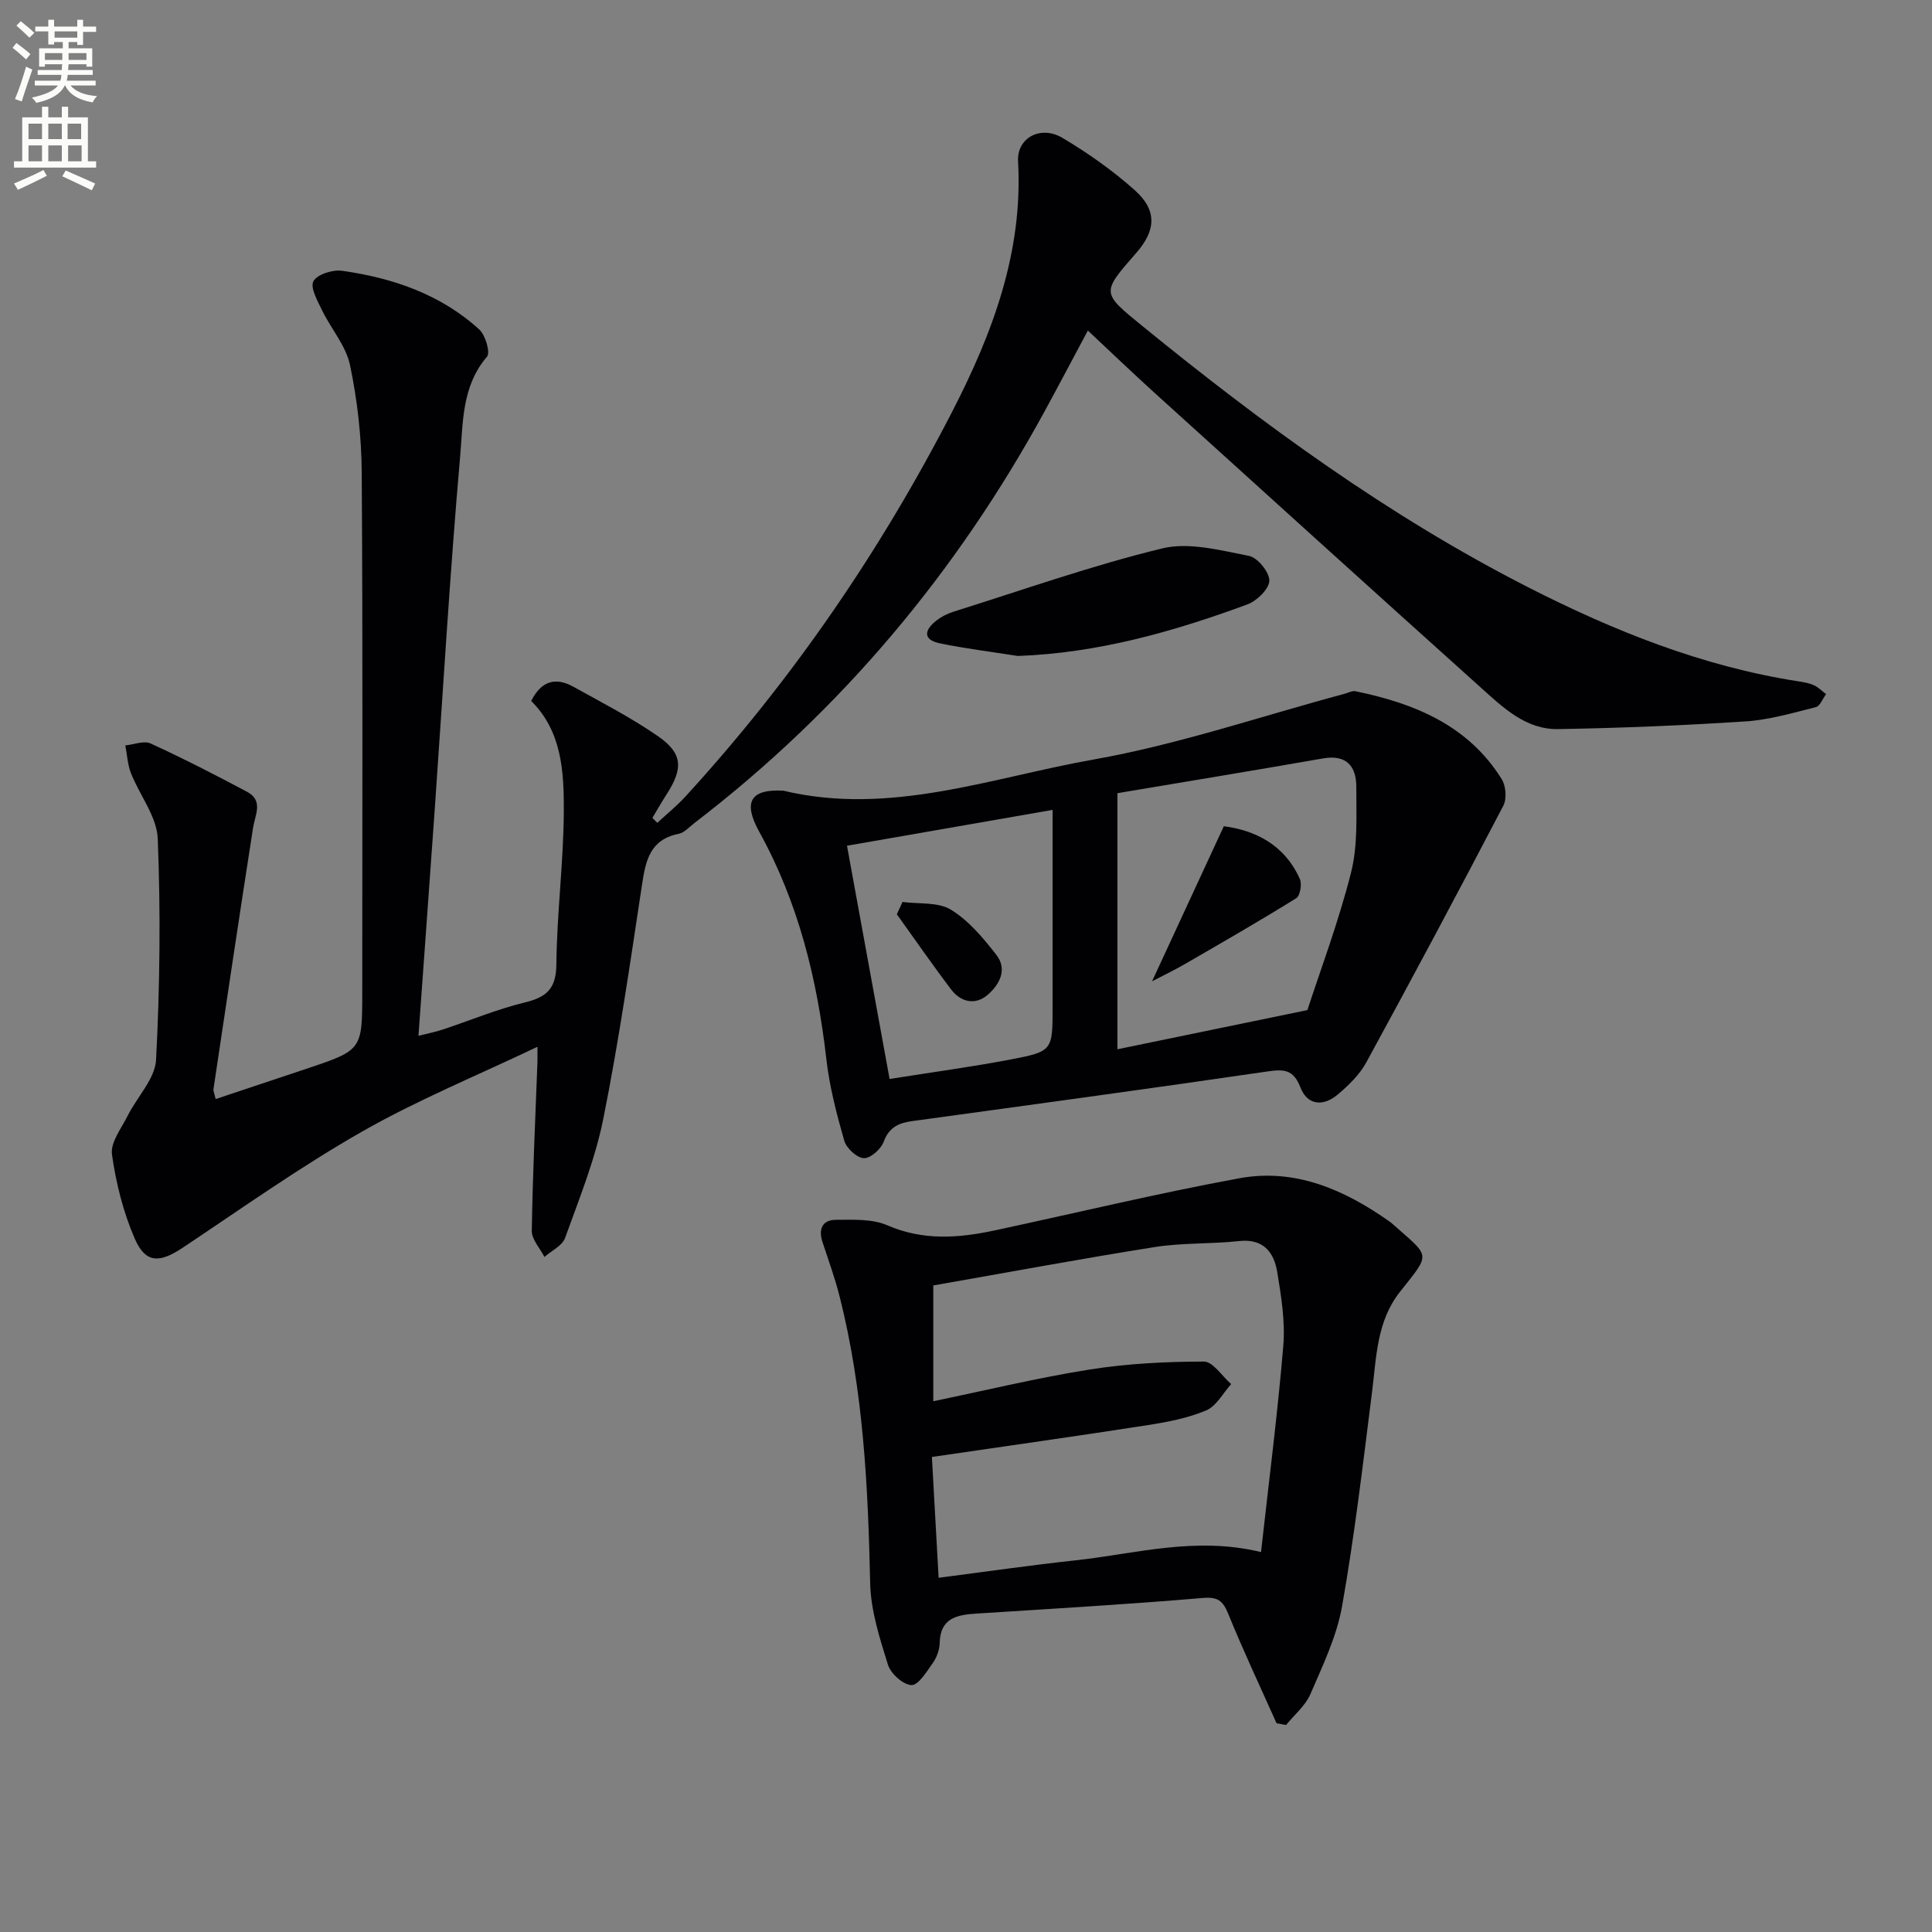 <svg enable-background="new 0 0 400 400" viewBox="0 0 400 400" xmlns="http://www.w3.org/2000/svg"><rect x="0" y="0" width="400" height="400" fill="#808080" stroke="none"/><path d="m2.6 9.9.8-1c.9.7 1.9 1.4 2.9 2.3l-.9 1.1c-1.1-1-2-1.8-2.8-2.4zm.5 10.6c.9-2.1 1.6-4.3 2.3-6.7.4.2.8.4 1.3.6-.7 2.1-1.5 4.3-2.2 6.6zm.3-15.2.9-.9c1 .8 2 1.6 2.8 2.4l-1 1c-.9-.9-1.8-1.7-2.7-2.5zm12.6-1.2h1.2v1.4h2.7v1.1h-2.7v2.7h-1.2v-.6h-1.8v1.3h4.9v3.8h-1.2v-.5h-3.7c0 .4-.1.9-.1 1.2h5.1v1h-5.2c0 .5-.1.9-.2 1.2h6v1h-5.2c1.1 1.3 2.9 2 5.5 2.2-.4.4-.7.8-.9 1.3-2.9-.5-4.8-1.6-5.7-3.5h-.1c-.8 1.7-2.7 2.9-5.9 3.6-.2-.4-.6-.8-.9-1.1 2.8-.6 4.6-1.4 5.4-2.5h-4.8v-1h5.3c.1-.3.2-.7.2-1.2h-4.9v-1h5c0-.4 0-.8.1-1.2h-3.6v.5h-1.2v-3.8h4.9v-1.3h-1.8v.5h-1.2v-2.7h-2.7v-1h2.7v-1.4h1.2v1.4h4.8zm-6.7 8.3h3.6c0-.4 0-.9 0-1.4h-3.6zm1.9-4.6h4.8v-1.3h-4.7v1.3zm6.7 3.2h-3.7v1.4h3.7z" fill="#fbfcfa"/><path d="m8.7 22.1h1.3v2.2h2.8v-2.2h1.3v2.2h4.1v9.1h1.7v1.3h-17v-1.3h1.7v-9.1h4.1zm.3 13.1.7 1.2c-1.8.9-3.8 1.9-6 2.9-.2-.4-.5-.8-.8-1.3 2.3-1 4.4-1.9 6.1-2.8zm-3.1-6.4h2.8v-3.2h-2.8zm0 4.6h2.8v-3.3h-2.8zm4.1-4.6h2.8v-3.2h-2.8zm0 4.6h2.8v-3.3h-2.8zm3.6 1.9c2.1.9 4.1 1.8 6.1 2.7l-.7 1.4c-2.2-1.1-4.2-2-6.1-2.9zm3.2-9.7h-2.8v3.2h2.8zm-2.7 7.8h2.8v-3.3h-2.8z" fill="#fbfcfa"/><g fill="#010104"><path d="m86.64 214.45c1.94-.49 3.51-.79 5.01-1.29 5.66-1.87 11.2-4.2 16.96-5.6 4.52-1.1 6.53-2.8 6.58-7.87.1-10.62 1.5-21.23 1.54-31.85.03-8.09-.4-16.42-6.75-22.71 2.09-4.2 5.08-4.97 8.71-2.96 5.94 3.29 12.02 6.43 17.58 10.28 5.07 3.51 5.19 6.63 1.81 11.9-1.05 1.63-2.01 3.32-3.01 4.98.34.34.68.69 1.01 1.03 1.93-1.79 4-3.45 5.77-5.38 22.05-24.06 40.35-50.74 55.28-79.73 8.37-16.26 14.7-33.06 13.65-51.86-.27-4.82 4.64-7.55 9.21-4.83 5.26 3.13 10.36 6.72 14.92 10.79 4.7 4.19 4.45 8.33.31 13.05-7.22 8.24-7.18 8.19 1.2 15.02 25.07 20.43 51.1 39.45 80.01 54.19 17.67 9 35.95 16.33 55.7 19.42 1.15.18 2.34.36 3.39.83.94.41 1.71 1.22 2.55 1.85-.7.93-1.25 2.48-2.13 2.7-4.8 1.2-9.65 2.63-14.55 2.95-12.92.84-25.88 1.38-38.83 1.59-6.62.11-11.33-4.42-15.89-8.52-22.54-20.25-44.99-40.59-67.45-60.93-4.56-4.13-9-8.39-13.99-13.06-3.06 5.71-5.94 11.19-8.9 16.62-18.26 33.48-42.24 62.11-72.56 85.34-1.06.81-2.08 2-3.27 2.24-5.89 1.17-6.82 5.48-7.57 10.48-2.46 16.23-4.81 32.5-8.04 48.59-1.69 8.4-4.98 16.5-7.9 24.6-.58 1.61-2.81 2.64-4.27 3.93-.92-1.81-2.65-3.63-2.62-5.43.18-11.63.74-23.26 1.17-34.88.03-.77 0-1.54 0-3.2-12.46 5.94-24.79 10.99-36.27 17.53-12.79 7.29-24.87 15.86-37.14 24.05-4.81 3.21-7.72 3.3-9.96-1.86-2.38-5.49-3.89-11.51-4.72-17.44-.34-2.47 1.94-5.39 3.25-8 1.95-3.91 5.67-7.64 5.88-11.59.8-15.23.96-30.53.35-45.77-.18-4.59-3.75-9-5.55-13.58-.7-1.79-.79-3.82-1.16-5.74 1.76-.17 3.85-1.04 5.24-.4 6.76 3.1 13.39 6.5 19.96 10 3.43 1.82 1.67 4.75 1.24 7.48-2.81 18-5.49 36.03-8.19 54.05-.07.45.19.94.45 2.09 6.34-2.11 12.55-4.18 18.75-6.26 11.6-3.88 11.6-3.89 11.6-15.97 0-35.83.13-71.66-.11-107.49-.05-7.43-.9-14.96-2.42-22.23-.84-4.01-3.93-7.52-5.79-11.36-.94-1.94-2.5-4.71-1.79-6.02.78-1.42 3.99-2.43 5.93-2.16 10.51 1.49 20.4 4.86 28.4 12.15 1.29 1.17 2.34 4.79 1.61 5.64-5.27 6.11-4.95 13.72-5.57 20.76-2.13 24.32-3.55 48.71-5.26 73.07-1.09 15.4-2.21 30.78-3.36 46.77z"/><path d="m264.3 356.79c-3.36-7.53-6.89-14.99-9.99-22.63-1.13-2.77-2.16-3.59-5.36-3.31-15.55 1.32-31.14 2.22-46.72 3.22-4.04.26-7.58.86-7.68 6.14-.03 1.41-.64 3-1.47 4.17-1.25 1.77-2.98 4.58-4.39 4.5-1.74-.09-4.28-2.38-4.85-4.22-1.71-5.48-3.55-11.19-3.68-16.85-.44-19.97-1.39-39.85-6.31-59.32-.97-3.86-2.34-7.61-3.58-11.4-.87-2.65.03-4.53 2.77-4.54 3.58-.01 7.52-.23 10.66 1.13 7.45 3.24 14.8 2.66 22.3 1.05 16.85-3.61 33.62-7.66 50.57-10.78 11.55-2.13 21.77 2.35 31.11 8.95.14.1.27.19.4.3 8.1 7.22 8.32 5.98 1.76 14.27-4.83 6.11-4.86 13.54-5.78 20.78-1.87 14.8-3.6 29.63-6.2 44.31-1.11 6.27-4.01 12.28-6.56 18.2-1.04 2.4-3.32 4.27-5.03 6.38-.65-.1-1.31-.23-1.97-.35zm-69.97-30.13c9.93-1.28 19.12-2.61 28.35-3.61 12.45-1.35 24.79-5.01 38.4-1.71 1.59-14.34 3.42-28.48 4.61-42.67.42-5.06-.42-10.29-1.26-15.35-.68-4.08-2.89-6.92-7.9-6.37-5.77.63-11.67.33-17.39 1.23-15.34 2.43-30.61 5.28-45.91 7.96v23.97c10.98-2.27 21.62-4.86 32.4-6.57 7.78-1.23 15.74-1.63 23.62-1.64 1.88 0 3.77 3.03 5.65 4.66-1.69 1.87-3.04 4.54-5.15 5.44-3.77 1.6-7.94 2.4-12.03 3.04-14.7 2.29-29.43 4.36-44.78 6.61.41 7.44.88 15.83 1.39 25.01z"/><path d="m162.17 163.7c22.12 5.29 43.05-2.7 64.19-6.44 17.57-3.11 34.65-8.96 51.95-13.6.79-.21 1.64-.69 2.36-.54 12.21 2.52 23.3 7.05 30.25 18.2.87 1.4 1.07 4.06.33 5.49-9.29 17.8-18.75 35.51-28.37 53.14-1.39 2.55-3.67 4.77-5.93 6.67-2.95 2.49-6.26 2.3-7.73-1.52-1.44-3.72-3.43-3.76-6.86-3.26-24.48 3.58-48.99 6.91-73.5 10.27-2.82.39-4.79 1.28-5.91 4.29-.56 1.52-2.76 3.47-4.11 3.39-1.46-.08-3.6-2.07-4.05-3.63-1.59-5.55-3.06-11.22-3.71-16.94-1.89-16.49-5.76-32.29-13.86-46.96-3.5-6.31-1.77-8.92 4.95-8.56zm108.51 45.43c2.6-8.01 6.41-18.09 9.04-28.48 1.43-5.64 1.07-11.78 1.09-17.7.01-4.23-1.97-6.79-6.88-5.93-14.18 2.48-28.38 4.81-42.58 7.2v53.02c12.64-2.6 24.89-5.13 39.33-8.11zm-86.5 14.26c8.75-1.39 16.93-2.49 25.02-4.03 8.76-1.67 8.73-1.85 8.73-10.92 0-13.43 0-26.87 0-40.76-14.46 2.52-28.38 4.94-42.57 7.42 2.98 16.26 5.85 31.98 8.82 48.29z"/><path d="m210.73 135.81c-5.38-.85-10.79-1.51-16.12-2.61-3.68-.76-3.18-2.82-.73-4.73 1.03-.8 2.27-1.43 3.52-1.82 14.38-4.51 28.62-9.56 43.23-13.11 5.56-1.35 12.04.41 17.95 1.55 1.79.34 4.27 3.4 4.22 5.15-.05 1.72-2.6 4.19-4.58 4.91-15.29 5.63-30.88 10.06-47.49 10.66z"/><path d="m238.52 203.17c5-10.81 9.78-21.13 14.86-32.11 6.3.83 12.49 3.67 15.74 10.92.47 1.05.06 3.48-.74 3.98-7.58 4.71-15.32 9.16-23.05 13.63-2.23 1.29-4.57 2.41-6.81 3.58z"/><path d="m186.86 186.74c3.39.46 7.36-.03 10.03 1.61 3.68 2.25 6.69 5.87 9.4 9.35 2.38 3.06.59 6.25-1.89 8.34-2.53 2.12-5.49 1.43-7.46-1.16-3.88-5.11-7.52-10.39-11.26-15.59.39-.86.79-1.7 1.18-2.55z"/></g></svg>